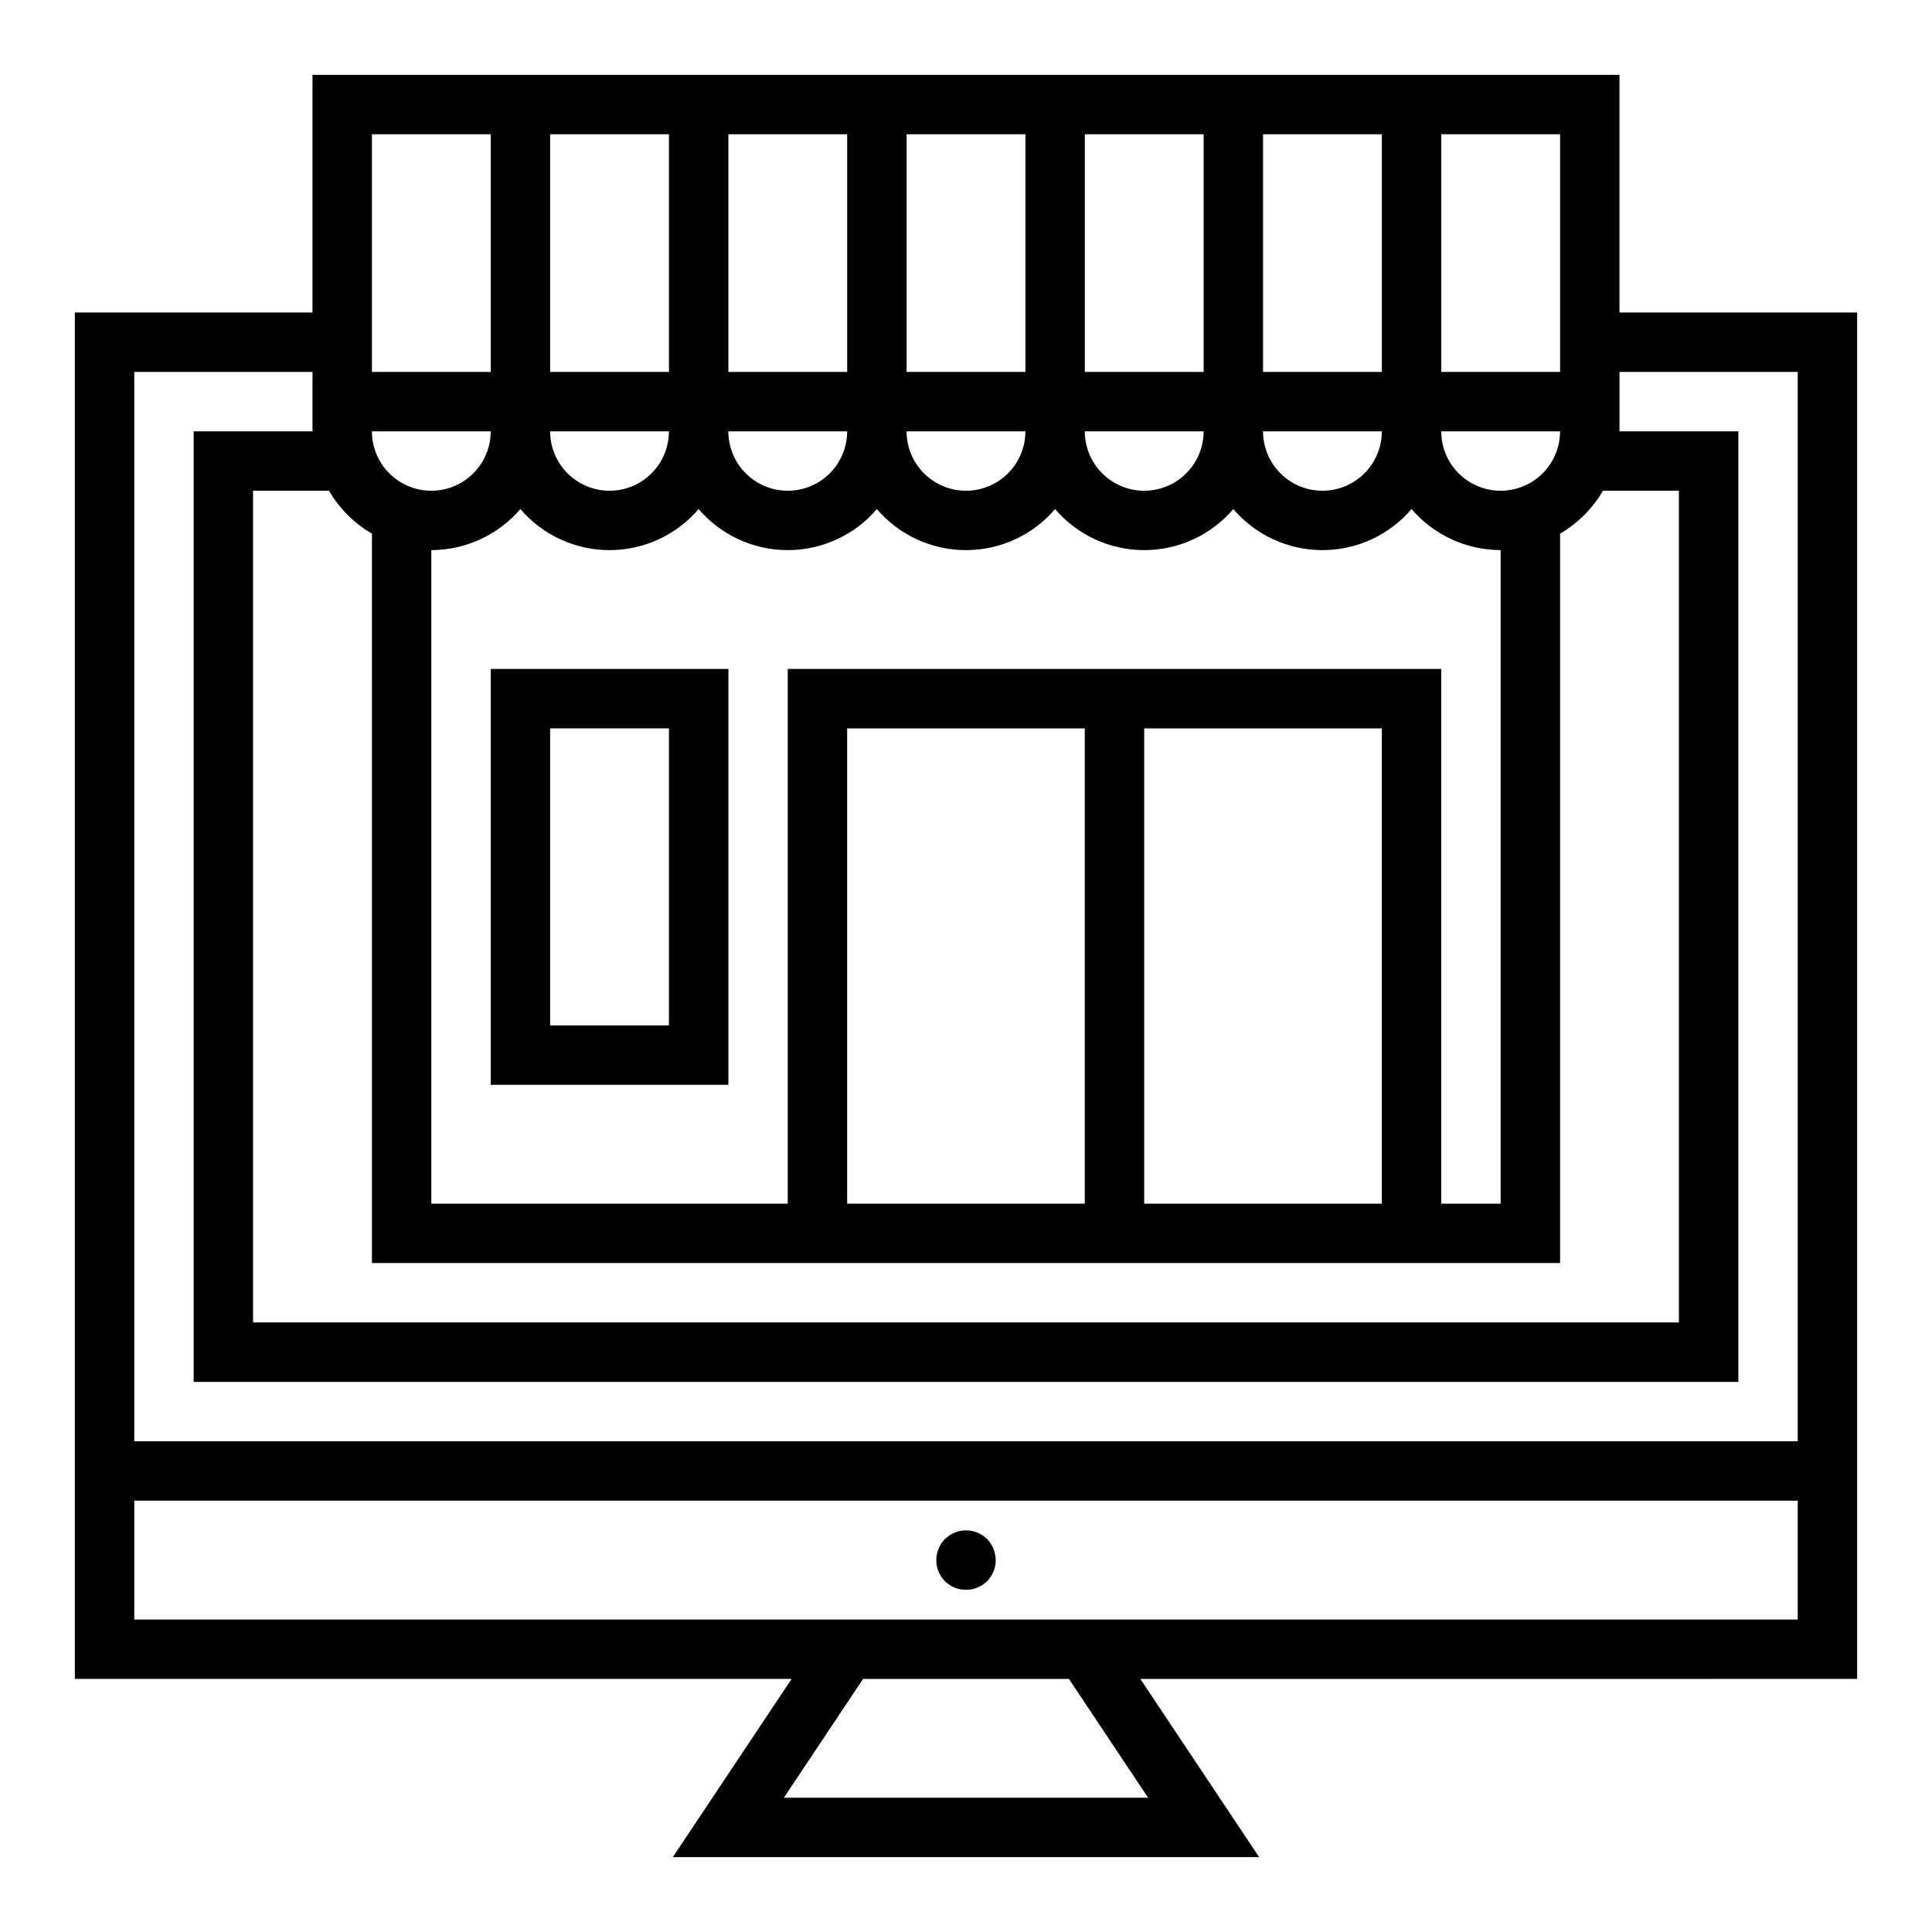 <?xml version="1.0" encoding="UTF-8"?>
<!-- The Best Svg Icon site in the world: iconSvg.co, Visit us! https://iconsvg.co -->
<svg fill="#000000" width="800px" height="800px" version="1.1" viewBox="144 144 512 512" xmlns="http://www.w3.org/2000/svg">
 <g>
  <path d="m400 565.31c2.094 0.02 4.106-0.805 5.59-2.285 1.48-1.48 2.301-3.492 2.281-5.59-0.016-2.086-0.832-4.086-2.285-5.586-1.883-1.859-4.57-2.656-7.16-2.129-0.496 0.086-0.973 0.246-1.418 0.473-0.504 0.172-0.98 0.41-1.418 0.711l-1.18 0.945c-1.449 1.5-2.269 3.5-2.285 5.586-0.02 2.098 0.805 4.109 2.285 5.59 1.48 1.48 3.492 2.305 5.59 2.285z"/>
  <path d="m573.18 163.84h-346.37v62.977h-62.977v362.11h189.96l-31.488 47.23 155.38 0.004-31.488-47.23 189.96-0.004v-362.11h-62.977zm-141.7 299.14h-62.977v-125.95h62.977zm78.719 0h-62.977v-125.95h62.977zm-157.44-141.7v141.7h-94.465v-173.19c9.078-0.027 17.695-3.996 23.617-10.879 5.902 6.906 14.531 10.879 23.617 10.879 9.082 0 17.711-3.973 23.613-10.879 5.906 6.906 14.535 10.879 23.617 10.879 9.086 0 17.715-3.973 23.617-10.879 5.902 6.906 14.531 10.879 23.617 10.879 9.082 0 17.711-3.973 23.613-10.879 5.906 6.906 14.535 10.879 23.617 10.879 9.086 0 17.715-3.973 23.617-10.879 5.902 6.906 14.531 10.879 23.613 10.879 9.086 0 17.715-3.973 23.617-10.879 5.922 6.883 14.539 10.852 23.617 10.879v173.19h-15.746v-141.7zm188.93-47.23c-4.176 0-8.18-1.66-11.133-4.613s-4.613-6.957-4.613-11.133h31.488c0 4.176-1.656 8.18-4.609 11.133s-6.957 4.613-11.133 4.613zm-47.23 0h-0.004c-4.172 0-8.18-1.66-11.133-4.613-2.949-2.953-4.609-6.957-4.609-11.133h31.488c0 4.176-1.66 8.18-4.613 11.133-2.949 2.953-6.957 4.613-11.133 4.613zm-47.23 0h-0.004c-4.176 0-8.18-1.66-11.133-4.613s-4.609-6.957-4.609-11.133h31.488c0 4.176-1.66 8.18-4.613 11.133s-6.957 4.613-11.133 4.613zm-47.23 0h-0.004c-4.176 0-8.18-1.66-11.133-4.613-2.953-2.953-4.613-6.957-4.613-11.133h31.488c0 4.176-1.66 8.18-4.609 11.133-2.953 2.953-6.957 4.613-11.133 4.613zm-47.23 0h-0.008c-4.176 0-8.18-1.66-11.133-4.613-2.953-2.953-4.609-6.957-4.609-11.133h31.488c0 4.176-1.66 8.18-4.613 11.133-2.953 2.953-6.957 4.613-11.133 4.613zm-47.23 0h-0.008c-4.176 0-8.18-1.66-11.133-4.613s-4.613-6.957-4.613-11.133h31.488c0 4.176-1.656 8.18-4.609 11.133s-6.957 4.613-11.133 4.613zm-47.23 0h-0.012c-4.176 0-8.18-1.66-11.133-4.613s-4.609-6.957-4.609-11.133h31.488c0 4.176-1.66 8.18-4.613 11.133s-6.957 4.613-11.133 4.613zm-15.742 11.367-0.012 193.3h314.88v-193.3c4.707-2.746 8.621-6.664 11.367-11.367h20.121v220.41h-377.86v-220.41h20.121c2.746 4.703 6.66 8.621 11.367 11.367zm283.38-105.83h31.488v62.977h-31.488zm-47.23 0h31.488v62.977h-31.488zm-47.23 0h31.488v62.977h-31.488zm-47.234 0h31.488v62.977h-31.488zm-47.23 0h31.488v62.977h-31.488zm-47.234 0h31.488v62.977h-31.488zm-47.23 0h31.488v62.977h-31.488zm205.7 440.83h-96.527l20.988-31.488h54.555zm172.15-47.23h-440.83v-31.488h440.83zm0-330.62v283.39h-440.83v-283.39h47.23v15.742h-31.488v251.91h409.35v-251.91h-31.488v-15.742z"/>
  <path d="m274.05 431.49h62.977v-110.21h-62.977zm15.742-94.465h31.488v78.719h-31.488z"/>
 </g>
</svg>